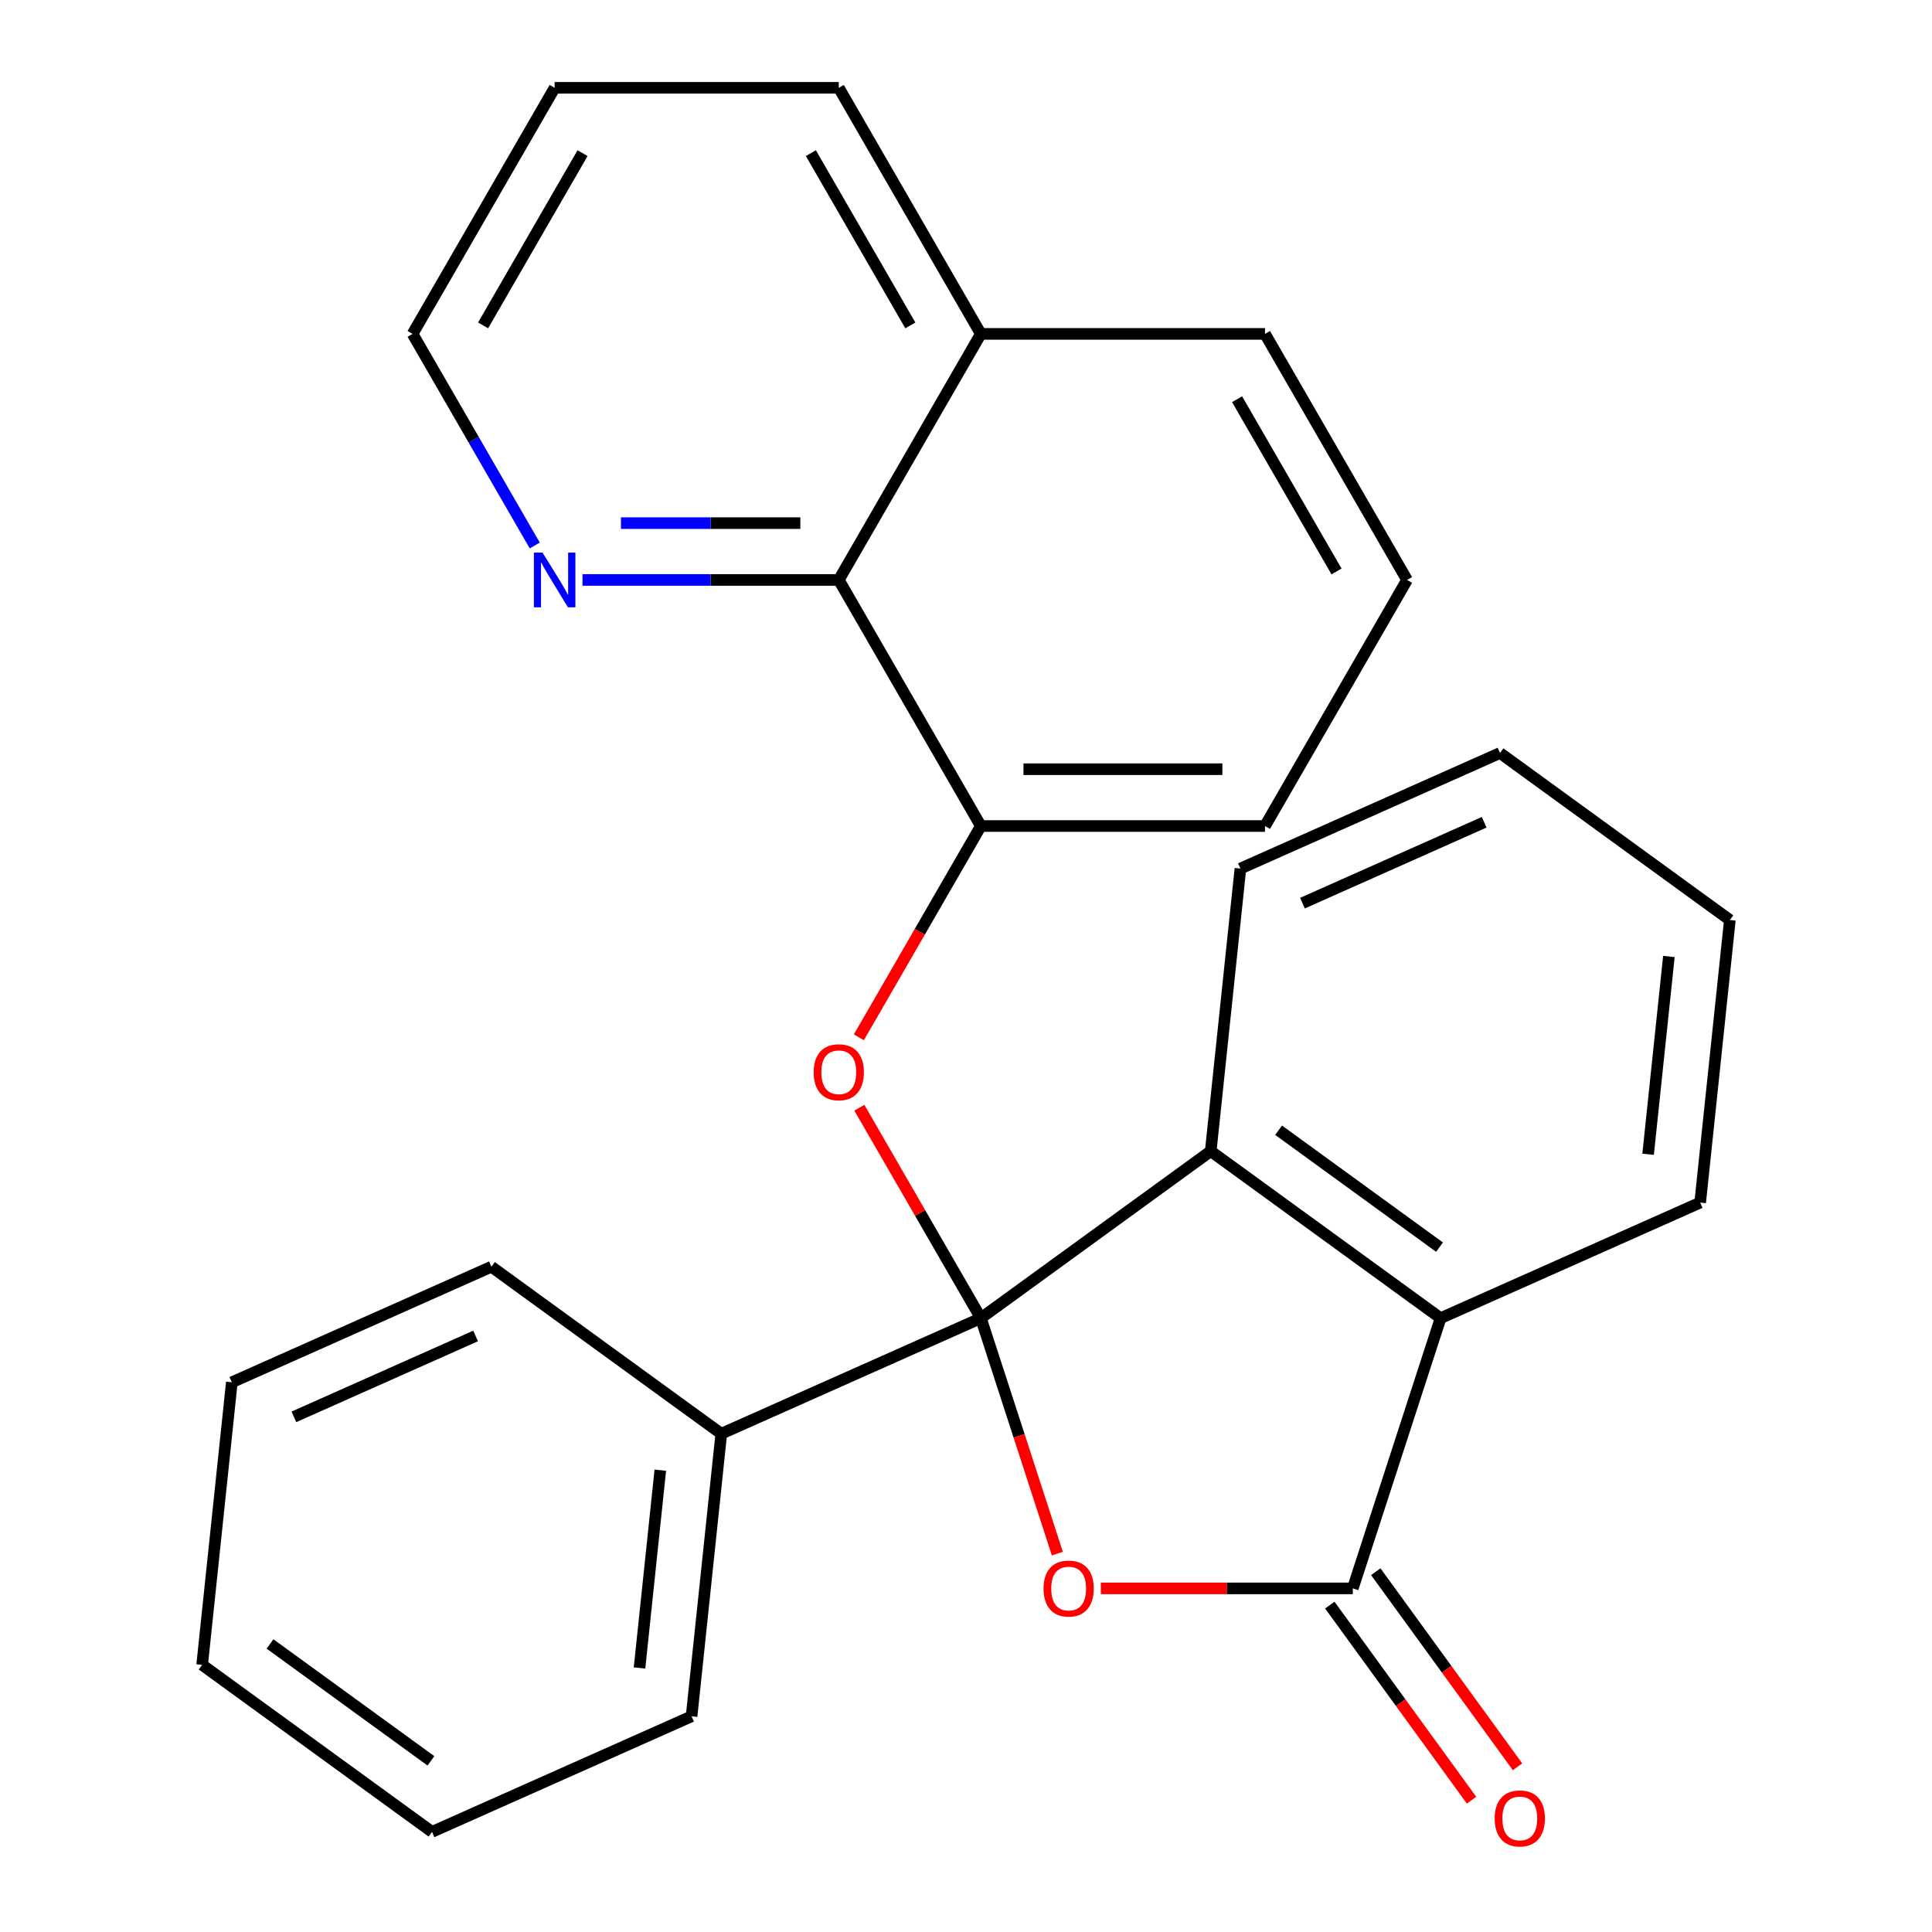 <?xml version='1.0' encoding='iso-8859-1'?>
<svg version='1.1' baseProfile='full'
              xmlns='http://www.w3.org/2000/svg'
                      xmlns:rdkit='http://www.rdkit.org/xml'
                      xmlns:xlink='http://www.w3.org/1999/xlink'
                  xml:space='preserve'
width='1000px' height='1000px' viewBox='0 0 1000 1000'>
<!-- END OF HEADER -->
<rect style='opacity:1.0;fill:#FFFFFF;stroke:none' width='1000' height='1000' x='0' y='0'> </rect>
<path class='bond-0' d='M 507.686,682.278 L 527.486,743.215' style='fill:none;fill-rule:evenodd;stroke:#000000;stroke-width:6px;stroke-linecap:butt;stroke-linejoin:miter;stroke-opacity:1' />
<path class='bond-0' d='M 527.486,743.215 L 547.285,804.151' style='fill:none;fill-rule:evenodd;stroke:#FF0000;stroke-width:6px;stroke-linecap:butt;stroke-linejoin:miter;stroke-opacity:1' />
<path class='bond-2' d='M 507.686,682.278 L 626.667,595.834' style='fill:none;fill-rule:evenodd;stroke:#000000;stroke-width:6px;stroke-linecap:butt;stroke-linejoin:miter;stroke-opacity:1' />
<path class='bond-3' d='M 507.686,682.278 L 476.242,627.814' style='fill:none;fill-rule:evenodd;stroke:#000000;stroke-width:6px;stroke-linecap:butt;stroke-linejoin:miter;stroke-opacity:1' />
<path class='bond-3' d='M 476.242,627.814 L 444.797,573.35' style='fill:none;fill-rule:evenodd;stroke:#FF0000;stroke-width:6px;stroke-linecap:butt;stroke-linejoin:miter;stroke-opacity:1' />
<path class='bond-7' d='M 507.686,682.278 L 373.333,742.096' style='fill:none;fill-rule:evenodd;stroke:#000000;stroke-width:6px;stroke-linecap:butt;stroke-linejoin:miter;stroke-opacity:1' />
<path class='bond-1' d='M 569.81,822.148 L 635.005,822.148' style='fill:none;fill-rule:evenodd;stroke:#FF0000;stroke-width:6px;stroke-linecap:butt;stroke-linejoin:miter;stroke-opacity:1' />
<path class='bond-1' d='M 635.005,822.148 L 700.201,822.148' style='fill:none;fill-rule:evenodd;stroke:#000000;stroke-width:6px;stroke-linecap:butt;stroke-linejoin:miter;stroke-opacity:1' />
<path class='bond-8' d='M 688.303,830.793 L 724.987,881.284' style='fill:none;fill-rule:evenodd;stroke:#000000;stroke-width:6px;stroke-linecap:butt;stroke-linejoin:miter;stroke-opacity:1' />
<path class='bond-8' d='M 724.987,881.284 L 761.672,931.776' style='fill:none;fill-rule:evenodd;stroke:#FF0000;stroke-width:6px;stroke-linecap:butt;stroke-linejoin:miter;stroke-opacity:1' />
<path class='bond-8' d='M 712.099,813.504 L 748.784,863.996' style='fill:none;fill-rule:evenodd;stroke:#000000;stroke-width:6px;stroke-linecap:butt;stroke-linejoin:miter;stroke-opacity:1' />
<path class='bond-8' d='M 748.784,863.996 L 785.468,914.487' style='fill:none;fill-rule:evenodd;stroke:#FF0000;stroke-width:6px;stroke-linecap:butt;stroke-linejoin:miter;stroke-opacity:1' />
<path class='bond-26' d='M 700.201,822.148 L 745.648,682.278' style='fill:none;fill-rule:evenodd;stroke:#000000;stroke-width:6px;stroke-linecap:butt;stroke-linejoin:miter;stroke-opacity:1' />
<path class='bond-4' d='M 626.667,595.834 L 745.648,682.278' style='fill:none;fill-rule:evenodd;stroke:#000000;stroke-width:6px;stroke-linecap:butt;stroke-linejoin:miter;stroke-opacity:1' />
<path class='bond-4' d='M 661.803,585.004 L 745.089,645.515' style='fill:none;fill-rule:evenodd;stroke:#000000;stroke-width:6px;stroke-linecap:butt;stroke-linejoin:miter;stroke-opacity:1' />
<path class='bond-11' d='M 626.667,595.834 L 642.04,449.571' style='fill:none;fill-rule:evenodd;stroke:#000000;stroke-width:6px;stroke-linecap:butt;stroke-linejoin:miter;stroke-opacity:1' />
<path class='bond-5' d='M 444.543,536.917 L 476.115,482.233' style='fill:none;fill-rule:evenodd;stroke:#FF0000;stroke-width:6px;stroke-linecap:butt;stroke-linejoin:miter;stroke-opacity:1' />
<path class='bond-5' d='M 476.115,482.233 L 507.686,427.549' style='fill:none;fill-rule:evenodd;stroke:#000000;stroke-width:6px;stroke-linecap:butt;stroke-linejoin:miter;stroke-opacity:1' />
<path class='bond-13' d='M 745.648,682.278 L 880.001,622.46' style='fill:none;fill-rule:evenodd;stroke:#000000;stroke-width:6px;stroke-linecap:butt;stroke-linejoin:miter;stroke-opacity:1' />
<path class='bond-6' d='M 507.686,427.549 L 434.152,300.184' style='fill:none;fill-rule:evenodd;stroke:#000000;stroke-width:6px;stroke-linecap:butt;stroke-linejoin:miter;stroke-opacity:1' />
<path class='bond-12' d='M 507.686,427.549 L 654.754,427.549' style='fill:none;fill-rule:evenodd;stroke:#000000;stroke-width:6px;stroke-linecap:butt;stroke-linejoin:miter;stroke-opacity:1' />
<path class='bond-12' d='M 529.747,398.135 L 632.694,398.135' style='fill:none;fill-rule:evenodd;stroke:#000000;stroke-width:6px;stroke-linecap:butt;stroke-linejoin:miter;stroke-opacity:1' />
<path class='bond-9' d='M 434.152,300.184 L 367.827,300.184' style='fill:none;fill-rule:evenodd;stroke:#000000;stroke-width:6px;stroke-linecap:butt;stroke-linejoin:miter;stroke-opacity:1' />
<path class='bond-9' d='M 367.827,300.184 L 301.501,300.184' style='fill:none;fill-rule:evenodd;stroke:#0000FF;stroke-width:6px;stroke-linecap:butt;stroke-linejoin:miter;stroke-opacity:1' />
<path class='bond-9' d='M 414.255,270.77 L 367.827,270.77' style='fill:none;fill-rule:evenodd;stroke:#000000;stroke-width:6px;stroke-linecap:butt;stroke-linejoin:miter;stroke-opacity:1' />
<path class='bond-9' d='M 367.827,270.77 L 321.399,270.77' style='fill:none;fill-rule:evenodd;stroke:#0000FF;stroke-width:6px;stroke-linecap:butt;stroke-linejoin:miter;stroke-opacity:1' />
<path class='bond-10' d='M 434.152,300.184 L 507.686,172.819' style='fill:none;fill-rule:evenodd;stroke:#000000;stroke-width:6px;stroke-linecap:butt;stroke-linejoin:miter;stroke-opacity:1' />
<path class='bond-16' d='M 373.333,742.096 L 357.96,888.358' style='fill:none;fill-rule:evenodd;stroke:#000000;stroke-width:6px;stroke-linecap:butt;stroke-linejoin:miter;stroke-opacity:1' />
<path class='bond-16' d='M 341.775,760.961 L 331.014,863.344' style='fill:none;fill-rule:evenodd;stroke:#000000;stroke-width:6px;stroke-linecap:butt;stroke-linejoin:miter;stroke-opacity:1' />
<path class='bond-17' d='M 373.333,742.096 L 254.352,655.652' style='fill:none;fill-rule:evenodd;stroke:#000000;stroke-width:6px;stroke-linecap:butt;stroke-linejoin:miter;stroke-opacity:1' />
<path class='bond-15' d='M 276.786,282.347 L 245.168,227.583' style='fill:none;fill-rule:evenodd;stroke:#0000FF;stroke-width:6px;stroke-linecap:butt;stroke-linejoin:miter;stroke-opacity:1' />
<path class='bond-15' d='M 245.168,227.583 L 213.55,172.819' style='fill:none;fill-rule:evenodd;stroke:#000000;stroke-width:6px;stroke-linecap:butt;stroke-linejoin:miter;stroke-opacity:1' />
<path class='bond-19' d='M 507.686,172.819 L 434.152,45.455' style='fill:none;fill-rule:evenodd;stroke:#000000;stroke-width:6px;stroke-linecap:butt;stroke-linejoin:miter;stroke-opacity:1' />
<path class='bond-19' d='M 471.183,168.421 L 419.71,79.266' style='fill:none;fill-rule:evenodd;stroke:#000000;stroke-width:6px;stroke-linecap:butt;stroke-linejoin:miter;stroke-opacity:1' />
<path class='bond-29' d='M 507.686,172.819 L 654.754,172.819' style='fill:none;fill-rule:evenodd;stroke:#000000;stroke-width:6px;stroke-linecap:butt;stroke-linejoin:miter;stroke-opacity:1' />
<path class='bond-20' d='M 642.04,449.571 L 776.393,389.753' style='fill:none;fill-rule:evenodd;stroke:#000000;stroke-width:6px;stroke-linecap:butt;stroke-linejoin:miter;stroke-opacity:1' />
<path class='bond-20' d='M 674.156,467.469 L 768.204,425.597' style='fill:none;fill-rule:evenodd;stroke:#000000;stroke-width:6px;stroke-linecap:butt;stroke-linejoin:miter;stroke-opacity:1' />
<path class='bond-14' d='M 654.754,427.549 L 728.289,300.184' style='fill:none;fill-rule:evenodd;stroke:#000000;stroke-width:6px;stroke-linecap:butt;stroke-linejoin:miter;stroke-opacity:1' />
<path class='bond-28' d='M 880.001,622.46 L 895.374,476.198' style='fill:none;fill-rule:evenodd;stroke:#000000;stroke-width:6px;stroke-linecap:butt;stroke-linejoin:miter;stroke-opacity:1' />
<path class='bond-28' d='M 853.054,597.446 L 863.815,495.062' style='fill:none;fill-rule:evenodd;stroke:#000000;stroke-width:6px;stroke-linecap:butt;stroke-linejoin:miter;stroke-opacity:1' />
<path class='bond-18' d='M 728.289,300.184 L 654.754,172.819' style='fill:none;fill-rule:evenodd;stroke:#000000;stroke-width:6px;stroke-linecap:butt;stroke-linejoin:miter;stroke-opacity:1' />
<path class='bond-18' d='M 691.785,295.786 L 640.312,206.631' style='fill:none;fill-rule:evenodd;stroke:#000000;stroke-width:6px;stroke-linecap:butt;stroke-linejoin:miter;stroke-opacity:1' />
<path class='bond-30' d='M 213.55,172.819 L 287.084,45.455' style='fill:none;fill-rule:evenodd;stroke:#000000;stroke-width:6px;stroke-linecap:butt;stroke-linejoin:miter;stroke-opacity:1' />
<path class='bond-30' d='M 250.053,168.421 L 301.527,79.266' style='fill:none;fill-rule:evenodd;stroke:#000000;stroke-width:6px;stroke-linecap:butt;stroke-linejoin:miter;stroke-opacity:1' />
<path class='bond-24' d='M 357.96,888.358 L 223.607,948.176' style='fill:none;fill-rule:evenodd;stroke:#000000;stroke-width:6px;stroke-linecap:butt;stroke-linejoin:miter;stroke-opacity:1' />
<path class='bond-23' d='M 254.352,655.652 L 119.999,715.47' style='fill:none;fill-rule:evenodd;stroke:#000000;stroke-width:6px;stroke-linecap:butt;stroke-linejoin:miter;stroke-opacity:1' />
<path class='bond-23' d='M 246.163,691.495 L 152.116,733.367' style='fill:none;fill-rule:evenodd;stroke:#000000;stroke-width:6px;stroke-linecap:butt;stroke-linejoin:miter;stroke-opacity:1' />
<path class='bond-21' d='M 434.152,45.455 L 287.084,45.455' style='fill:none;fill-rule:evenodd;stroke:#000000;stroke-width:6px;stroke-linecap:butt;stroke-linejoin:miter;stroke-opacity:1' />
<path class='bond-22' d='M 776.393,389.753 L 895.374,476.198' style='fill:none;fill-rule:evenodd;stroke:#000000;stroke-width:6px;stroke-linecap:butt;stroke-linejoin:miter;stroke-opacity:1' />
<path class='bond-25' d='M 119.999,715.47 L 104.626,861.732' style='fill:none;fill-rule:evenodd;stroke:#000000;stroke-width:6px;stroke-linecap:butt;stroke-linejoin:miter;stroke-opacity:1' />
<path class='bond-27' d='M 223.607,948.176 L 104.626,861.732' style='fill:none;fill-rule:evenodd;stroke:#000000;stroke-width:6px;stroke-linecap:butt;stroke-linejoin:miter;stroke-opacity:1' />
<path class='bond-27' d='M 223.049,911.414 L 139.762,850.902' style='fill:none;fill-rule:evenodd;stroke:#000000;stroke-width:6px;stroke-linecap:butt;stroke-linejoin:miter;stroke-opacity:1' />
<path  class='atom-1' d='M 540.133 822.228
Q 540.133 815.428, 543.493 811.628
Q 546.853 807.828, 553.133 807.828
Q 559.413 807.828, 562.773 811.628
Q 566.133 815.428, 566.133 822.228
Q 566.133 829.108, 562.733 833.028
Q 559.333 836.908, 553.133 836.908
Q 546.893 836.908, 543.493 833.028
Q 540.133 829.148, 540.133 822.228
M 553.133 833.708
Q 557.453 833.708, 559.773 830.828
Q 562.133 827.908, 562.133 822.228
Q 562.133 816.668, 559.773 813.868
Q 557.453 811.028, 553.133 811.028
Q 548.813 811.028, 546.453 813.828
Q 544.133 816.628, 544.133 822.228
Q 544.133 827.948, 546.453 830.828
Q 548.813 833.708, 553.133 833.708
' fill='#FF0000'/>
<path  class='atom-4' d='M 421.152 554.993
Q 421.152 548.193, 424.512 544.393
Q 427.872 540.593, 434.152 540.593
Q 440.432 540.593, 443.792 544.393
Q 447.152 548.193, 447.152 554.993
Q 447.152 561.873, 443.752 565.793
Q 440.352 569.673, 434.152 569.673
Q 427.912 569.673, 424.512 565.793
Q 421.152 561.913, 421.152 554.993
M 434.152 566.473
Q 438.472 566.473, 440.792 563.593
Q 443.152 560.673, 443.152 554.993
Q 443.152 549.433, 440.792 546.633
Q 438.472 543.793, 434.152 543.793
Q 429.832 543.793, 427.472 546.593
Q 425.152 549.393, 425.152 554.993
Q 425.152 560.713, 427.472 563.593
Q 429.832 566.473, 434.152 566.473
' fill='#FF0000'/>
<path  class='atom-9' d='M 773.645 941.209
Q 773.645 934.409, 777.005 930.609
Q 780.365 926.809, 786.645 926.809
Q 792.925 926.809, 796.285 930.609
Q 799.645 934.409, 799.645 941.209
Q 799.645 948.089, 796.245 952.009
Q 792.845 955.889, 786.645 955.889
Q 780.405 955.889, 777.005 952.009
Q 773.645 948.129, 773.645 941.209
M 786.645 952.689
Q 790.965 952.689, 793.285 949.809
Q 795.645 946.889, 795.645 941.209
Q 795.645 935.649, 793.285 932.849
Q 790.965 930.009, 786.645 930.009
Q 782.325 930.009, 779.965 932.809
Q 777.645 935.609, 777.645 941.209
Q 777.645 946.929, 779.965 949.809
Q 782.325 952.689, 786.645 952.689
' fill='#FF0000'/>
<path  class='atom-10' d='M 280.824 286.024
L 290.104 301.024
Q 291.024 302.504, 292.504 305.184
Q 293.984 307.864, 294.064 308.024
L 294.064 286.024
L 297.824 286.024
L 297.824 314.344
L 293.944 314.344
L 283.984 297.944
Q 282.824 296.024, 281.584 293.824
Q 280.384 291.624, 280.024 290.944
L 280.024 314.344
L 276.344 314.344
L 276.344 286.024
L 280.824 286.024
' fill='#0000FF'/>
</svg>
